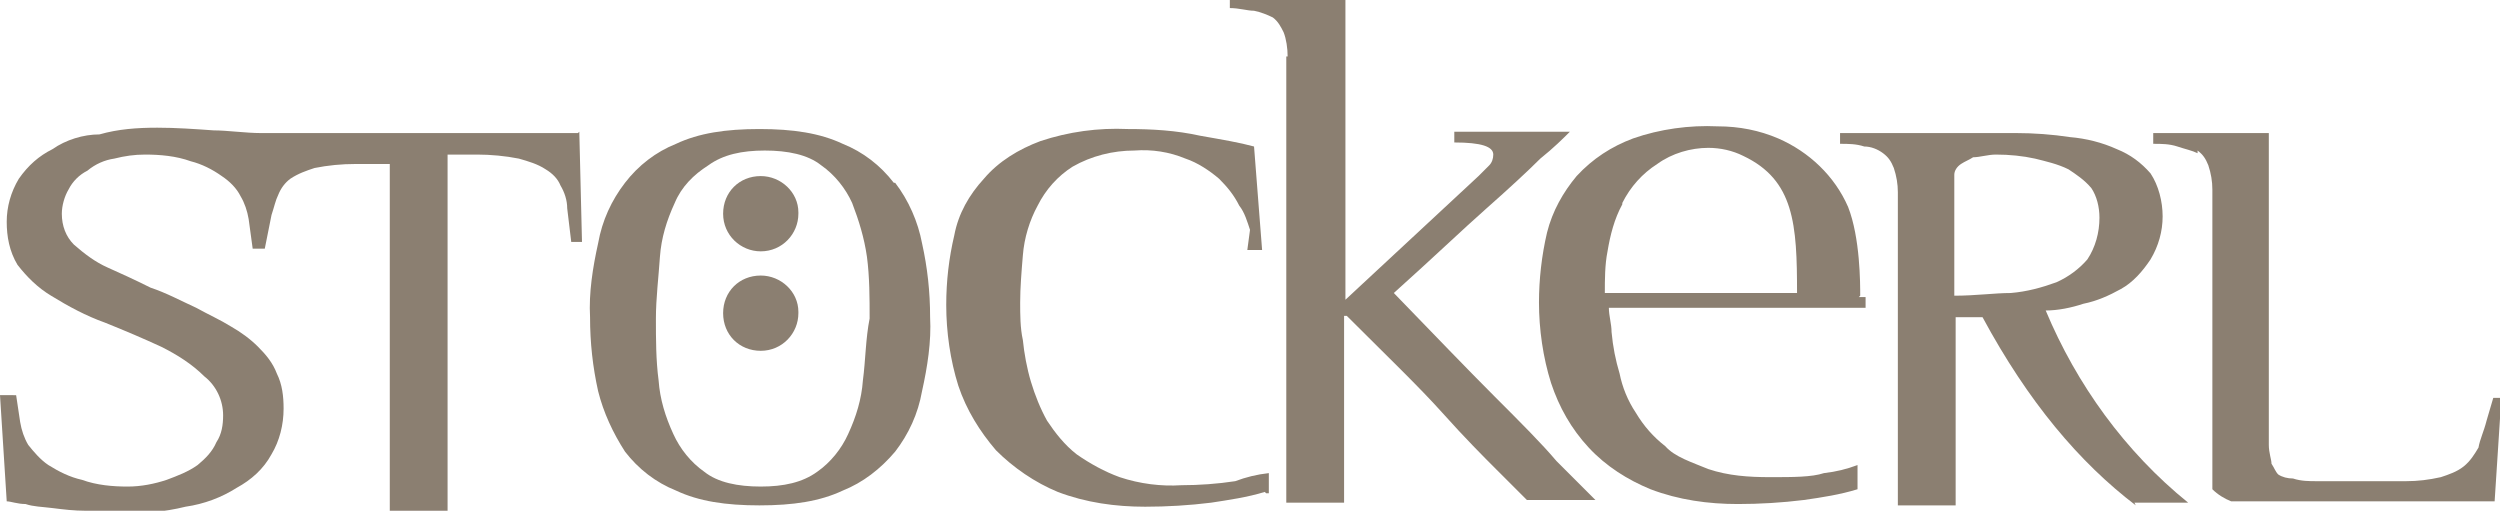 <?xml version="1.0" encoding="UTF-8"?>
<svg id="Ebene_1" xmlns="http://www.w3.org/2000/svg" version="1.1" viewBox="0 0 186 38">
  <!-- Generator: Adobe Illustrator 29.3.1, SVG Export Plug-In . SVG Version: 2.1.0 Build 151)  -->
  <defs>
    <style>
      .st0 {
        fill: #8b7f71;
      }
    </style>
  </defs>
  <g id="juwelier-stoeckerl-logo">
    <g>
      <path id="Pfad_10" class="st0" d="M163.5,11.2c.4.3.6.6.8,1.1.2.6.3,1.2.3,1.8v22.3c.4.4.9.7,1.4.9h19.6l.5-7.7h-.6l-.5,1.7c-.2.8-.5,1.4-.6,2-.3.5-.6,1-1.1,1.4-.5.4-1.1.6-1.7.8-.9.2-1.7.3-2.6.3h-6.6c-.6,0-1.2,0-1.8-.2-.4,0-.8-.1-1.1-.3-.2-.2-.3-.5-.5-.8,0-.3-.2-.8-.2-1.4V9.9h-8.6v.8c.6,0,1.2,0,1.8.2.6.2,1.1.3,1.5.5Z"/>
      <path id="Pfad_11" class="st0" d="M43,9.9h-23.6c-1.1,0-2.5-.2-3.5-.2-1.4-.1-2.8-.2-4.2-.2-1.5,0-2.9.1-4.3.5-1.2,0-2.5.4-3.5,1.1-1,.5-1.8,1.2-2.5,2.2-.6,1-.9,2.1-.9,3.2,0,1.1.2,2.2.8,3.2.7.9,1.5,1.7,2.5,2.3,1.3.8,2.6,1.5,4,2,1.5.6,2.9,1.2,4.2,1.8,1.2.6,2.3,1.3,3.2,2.2.9.7,1.4,1.8,1.4,2.9,0,.7-.1,1.4-.5,2-.3.7-.8,1.2-1.4,1.7-.7.5-1.5.8-2.3,1.1-.9.3-1.9.5-2.9.5-1.1,0-2.3-.1-3.4-.5-.9-.2-1.7-.6-2.5-1.1-.6-.4-1.1-1-1.5-1.5-.3-.5-.5-1.1-.6-1.7l-.3-2H0l.5,7.9c.3,0,.8.2,1.4.2.6.2,1.2.2,2,.3.8.1,1.6.2,2.5.2.9,0,1.7.2,2.6.2,1.6,0,3.2-.1,4.8-.5,1.4-.2,2.7-.7,3.8-1.4,1.1-.6,2-1.4,2.6-2.5.6-1,.9-2.2.9-3.4,0-.9-.1-1.8-.5-2.6-.3-.8-.8-1.4-1.4-2-.6-.6-1.3-1.1-2-1.5-.8-.5-1.7-.9-2.6-1.4-1.1-.5-2.2-1.1-3.4-1.5-1.2-.6-2.3-1.1-3.2-1.5-.9-.4-1.7-1-2.5-1.7-.6-.6-.9-1.4-.9-2.3,0-.6.2-1.3.5-1.8.3-.6.8-1.1,1.4-1.4.6-.5,1.3-.8,2-.9.8-.2,1.5-.3,2.3-.3,1.1,0,2.3.1,3.4.5.8.2,1.6.6,2.3,1.1.6.4,1.1.9,1.4,1.5.3.5.5,1.1.6,1.7l.3,2.2h.9l.5-2.5c.2-.6.3-1.1.5-1.5.2-.5.5-.9.9-1.2.6-.4,1.2-.6,1.8-.8,1-.2,2-.3,3.1-.3h2.5v25.9h4.3V11.5h2.2c1,0,2.1.1,3.1.3.7.2,1.4.4,2,.8.5.3.9.7,1.1,1.2.3.5.5,1.1.5,1.7l.3,2.5h.8l-.2-8.2Z"/>
      <path id="Pfad_12" class="st0" d="M94.1,36.6c-1.3.4-2.7.6-4,.8-1.6.2-3.3.3-4.9.3-2.2,0-4.4-.3-6.5-1.1-1.7-.7-3.3-1.8-4.6-3.1-1.2-1.4-2.2-3-2.8-4.8-.6-1.9-.9-4-.9-6,0-1.8.2-3.5.6-5.2.3-1.6,1.1-3,2.2-4.2,1.1-1.3,2.6-2.2,4.2-2.8,2.1-.7,4.3-1,6.5-.9,1.8,0,3.6.1,5.4.5,1.7.3,2.9.5,4,.8l.6,7.7h-1.1l.2-1.5c-.2-.6-.4-1.3-.8-1.8-.4-.8-.9-1.4-1.5-2-.7-.6-1.6-1.2-2.5-1.5-1.2-.5-2.5-.7-3.8-.6-1.6,0-3.2.4-4.6,1.2-1.1.7-2,1.7-2.6,2.9-.6,1.1-1,2.4-1.1,3.7-.1,1.2-.2,2.4-.2,3.5,0,.9,0,1.9.2,2.8.1,1,.3,2.1.6,3.1.3,1,.7,2,1.2,2.9.6.9,1.3,1.8,2.2,2.5,1,.7,2.1,1.3,3.2,1.7,1.5.5,3.1.7,4.6.6,1.3,0,2.7-.1,4-.3.8-.3,1.6-.5,2.5-.6v1.5h-.2Z"/>
      <path id="Pfad_13" class="st0" d="M95.8,4.2c0-.6-.1-1.3-.3-1.8-.2-.4-.4-.8-.8-1.1-.4-.2-.9-.4-1.4-.5-.5,0-1.1-.2-1.8-.2v-.6h8.6v22.3l9.9-9.2.8-.8c.2-.2.3-.5.3-.8,0-.6-.9-.9-2.9-.9v-.8h8.6c-.5.5-1.2,1.2-2.2,2-.9.9-2.3,2.2-4,3.7s-4,3.7-6.9,6.3c3.1,3.2,5.5,5.7,7.5,7.7s3.5,3.5,4.6,4.8l2.9,2.9h-5.1l-2.3-2.3c-.9-.9-2.3-2.3-4-4.2s-4.2-4.3-7.1-7.2h-.2v13.9h-4.3V4.2Z"/>
      <path id="Pfad_14" class="st0" d="M66.5,13.6c-1-1.3-2.3-2.3-3.8-2.9-1.7-.8-3.7-1.1-6.2-1.1s-4.5.3-6.2,1.1c-1.5.6-2.8,1.6-3.8,2.9-1,1.3-1.7,2.8-2,4.5-.4,1.8-.7,3.7-.6,5.5,0,1.9.2,3.7.6,5.5.4,1.6,1.1,3.1,2,4.5,1,1.3,2.3,2.3,3.8,2.9,1.7.8,3.7,1.1,6.2,1.1s4.5-.3,6.2-1.1c1.5-.6,2.8-1.6,3.9-2.9,1-1.3,1.7-2.8,2-4.5.4-1.8.7-3.7.6-5.5,0-1.9-.2-3.7-.6-5.5-.3-1.6-1-3.2-2-4.5ZM64.2,28.3c-.1,1.4-.5,2.7-1.1,4-.5,1.1-1.3,2.1-2.3,2.8-1.1.8-2.5,1.1-4.2,1.1s-3.2-.3-4.2-1.1c-1-.7-1.8-1.7-2.3-2.8-.6-1.3-1-2.6-1.1-4-.2-1.5-.2-3.1-.2-4.6s.2-3.1.3-4.6c.1-1.4.5-2.7,1.1-4,.5-1.2,1.4-2.1,2.5-2.8,1.1-.8,2.5-1.1,4.2-1.1s3.2.3,4.2,1.1c1,.7,1.8,1.7,2.3,2.8.5,1.3.9,2.6,1.1,4,.2,1.5.2,3.1.2,4.6-.3,1.5-.3,3.1-.5,4.6Z"/>
      <path id="Pfad_15" class="st0" d="M138.4,22c0-.9,0-4.3-.9-6.6-1-2.3-2.9-4.1-5.2-5.1-1.4-.6-2.9-.9-4.5-.9-2.1-.1-4.3.2-6.3.9-1.6.6-3,1.5-4.2,2.8-1,1.2-1.8,2.6-2.2,4.2-.4,1.7-.6,3.5-.6,5.2,0,2,.3,4.1.9,6,.6,1.8,1.5,3.4,2.8,4.8,1.3,1.4,2.9,2.4,4.6,3.1,2.1.8,4.3,1.1,6.5,1.1,1.6,0,3.3-.1,4.9-.3,1.4-.2,2.7-.4,4-.8v-1.8c-.8.3-1.6.5-2.5.6-.9.3-2.3.3-4,.3-1.6,0-3.1-.1-4.6-.6-1.2-.5-2.5-.9-3.2-1.7-.9-.7-1.6-1.5-2.2-2.5-.6-.9-1-1.9-1.2-2.9-.3-1-.5-2-.6-3.1,0-.6-.2-1.2-.2-1.8h19.1v-.8h-.5ZM120.7,15.1c.6-1.2,1.5-2.2,2.6-2.9,1.1-.8,2.5-1.2,3.8-1.2.9,0,1.8.2,2.6.6,3.8,1.8,4,5.1,4,10.2h-14.3c0-1,0-2.1.2-3.1.2-1.2.5-2.4,1.1-3.5Z"/>
      <path id="Pfad_16" class="st0" d="M59.4,15.9c0,1.5-1.2,2.8-2.8,2.8-1.5,0-2.8-1.2-2.8-2.8s1.2-2.8,2.8-2.8c1.5,0,2.8,1.2,2.8,2.7,0,0,0,0,0,0Z"/>
      <path id="Pfad_17" class="st0" d="M59.4,23.3c0,1.5-1.2,2.8-2.8,2.8s-2.8-1.2-2.8-2.8,1.2-2.8,2.8-2.8c1.5,0,2.8,1.2,2.8,2.7,0,0,0,0,0,0Z"/>
      <path id="Pfad_18" class="st0" d="M158.8,37.4h4c-4.7-3.8-8.3-8.8-10.6-14.3.9,0,1.9-.2,2.8-.5,1-.2,1.9-.6,2.8-1.1.9-.5,1.6-1.3,2.2-2.2.6-1,.9-2.1.9-3.2,0-1.1-.3-2.3-.9-3.2-.7-.8-1.5-1.4-2.5-1.8-1.1-.5-2.3-.8-3.5-.9-1.3-.2-2.7-.3-4-.3h-13.1v.8c.6,0,1.2,0,1.8.2.5,0,1,.2,1.4.5.4.3.6.6.8,1.1.2.6.3,1.2.3,1.8v23.3h4.3v-14h2c3.4,6.3,7.2,10.8,11.4,14ZM145.4,21.9v-8.9c0-.3.2-.6.5-.8.3-.2.6-.3.9-.5.5,0,1.1-.2,1.7-.2,1,0,2,.1,2.9.3.8.2,1.7.4,2.5.8.6.4,1.2.8,1.7,1.4.4.6.6,1.4.6,2.2,0,1.1-.3,2.2-.9,3.1-.6.7-1.4,1.3-2.3,1.7-1.1.4-2.2.7-3.4.8-1.2,0-2.6.2-4.2.2Z"/>
    </g>
  </g>
</svg>